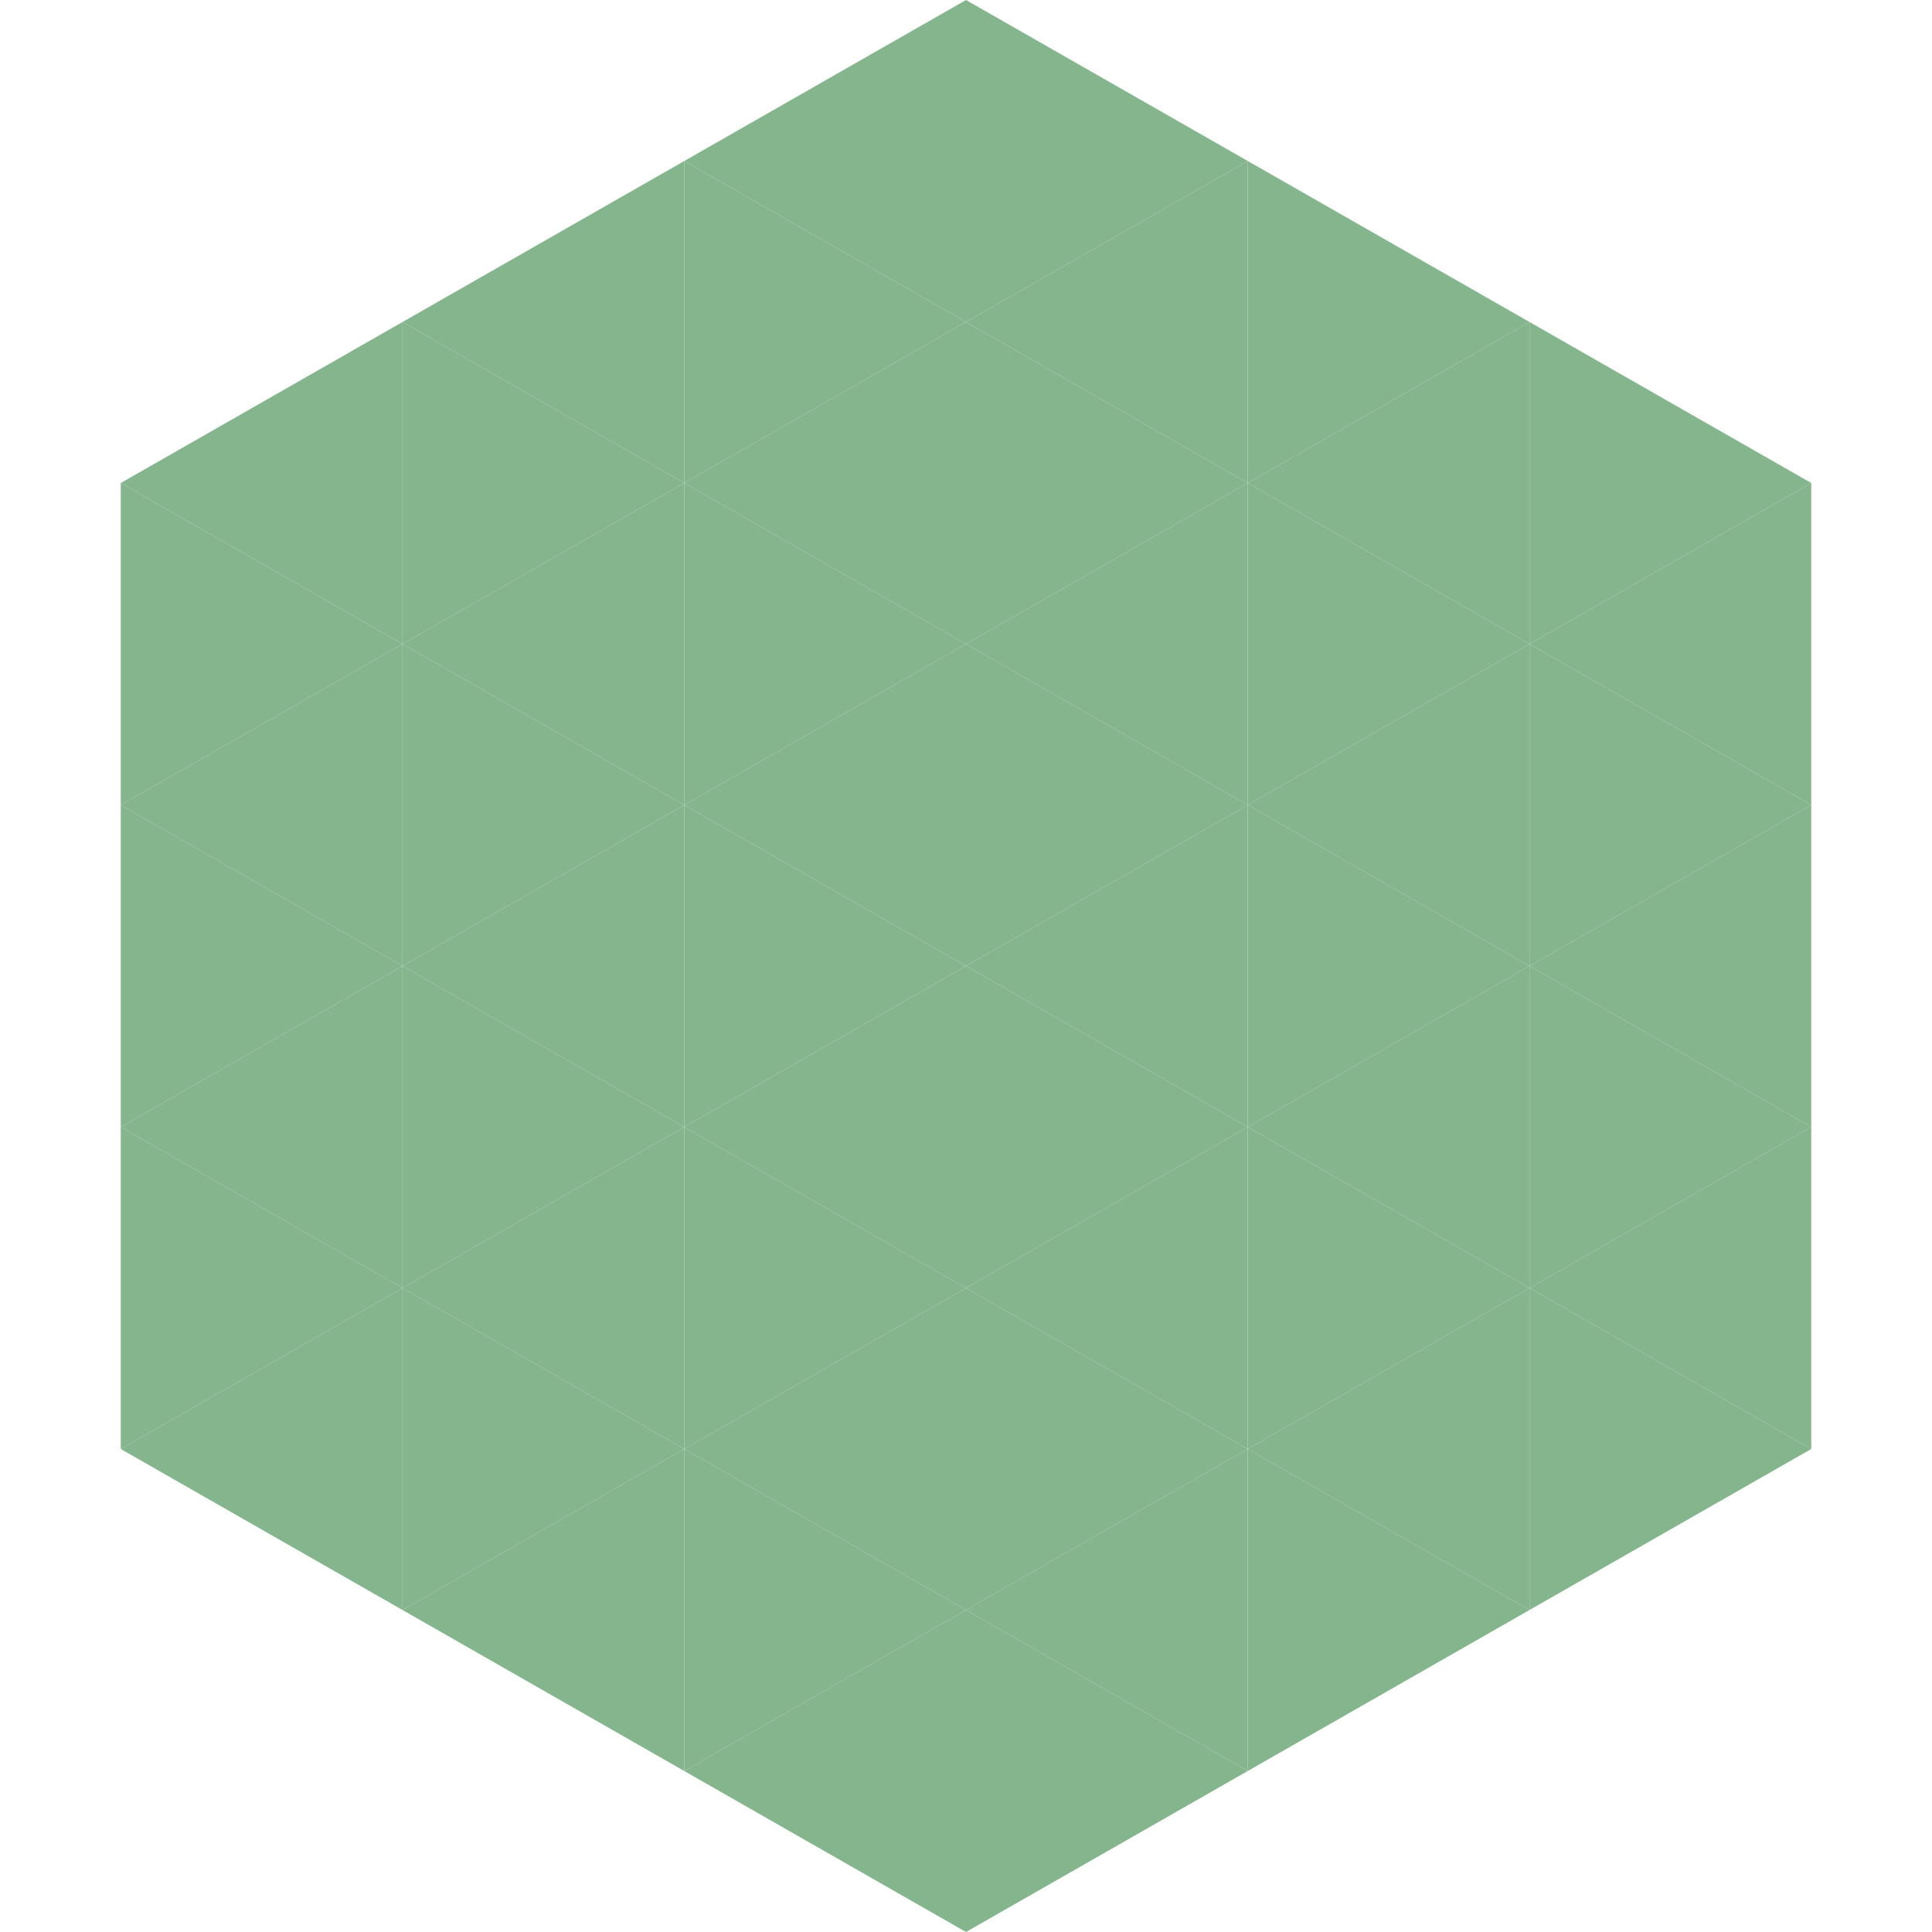 <?xml version="1.0"?>
<!-- Generated by SVGo -->
<svg width="240" height="240"
     xmlns="http://www.w3.org/2000/svg"
     xmlns:xlink="http://www.w3.org/1999/xlink">
<polygon points="50,40 15,60 50,80" style="fill:rgb(133,181,141)" />
<polygon points="190,40 225,60 190,80" style="fill:rgb(133,181,141)" />
<polygon points="15,60 50,80 15,100" style="fill:rgb(133,181,141)" />
<polygon points="225,60 190,80 225,100" style="fill:rgb(133,181,141)" />
<polygon points="50,80 15,100 50,120" style="fill:rgb(133,181,141)" />
<polygon points="190,80 225,100 190,120" style="fill:rgb(133,181,141)" />
<polygon points="15,100 50,120 15,140" style="fill:rgb(133,181,141)" />
<polygon points="225,100 190,120 225,140" style="fill:rgb(133,181,141)" />
<polygon points="50,120 15,140 50,160" style="fill:rgb(133,181,141)" />
<polygon points="190,120 225,140 190,160" style="fill:rgb(133,181,141)" />
<polygon points="15,140 50,160 15,180" style="fill:rgb(133,181,141)" />
<polygon points="225,140 190,160 225,180" style="fill:rgb(133,181,141)" />
<polygon points="50,160 15,180 50,200" style="fill:rgb(133,181,141)" />
<polygon points="190,160 225,180 190,200" style="fill:rgb(133,181,141)" />
<polygon points="15,180 50,200 15,220" style="fill:rgb(255,255,255); fill-opacity:0" />
<polygon points="225,180 190,200 225,220" style="fill:rgb(255,255,255); fill-opacity:0" />
<polygon points="50,0 85,20 50,40" style="fill:rgb(255,255,255); fill-opacity:0" />
<polygon points="190,0 155,20 190,40" style="fill:rgb(255,255,255); fill-opacity:0" />
<polygon points="85,20 50,40 85,60" style="fill:rgb(133,181,141)" />
<polygon points="155,20 190,40 155,60" style="fill:rgb(133,181,141)" />
<polygon points="50,40 85,60 50,80" style="fill:rgb(133,181,141)" />
<polygon points="190,40 155,60 190,80" style="fill:rgb(133,181,141)" />
<polygon points="85,60 50,80 85,100" style="fill:rgb(133,181,141)" />
<polygon points="155,60 190,80 155,100" style="fill:rgb(133,181,141)" />
<polygon points="50,80 85,100 50,120" style="fill:rgb(133,181,141)" />
<polygon points="190,80 155,100 190,120" style="fill:rgb(133,181,141)" />
<polygon points="85,100 50,120 85,140" style="fill:rgb(133,181,141)" />
<polygon points="155,100 190,120 155,140" style="fill:rgb(133,181,141)" />
<polygon points="50,120 85,140 50,160" style="fill:rgb(133,181,141)" />
<polygon points="190,120 155,140 190,160" style="fill:rgb(133,181,141)" />
<polygon points="85,140 50,160 85,180" style="fill:rgb(133,181,141)" />
<polygon points="155,140 190,160 155,180" style="fill:rgb(133,181,141)" />
<polygon points="50,160 85,180 50,200" style="fill:rgb(133,181,141)" />
<polygon points="190,160 155,180 190,200" style="fill:rgb(133,181,141)" />
<polygon points="85,180 50,200 85,220" style="fill:rgb(133,181,141)" />
<polygon points="155,180 190,200 155,220" style="fill:rgb(133,181,141)" />
<polygon points="120,0 85,20 120,40" style="fill:rgb(133,181,141)" />
<polygon points="120,0 155,20 120,40" style="fill:rgb(133,181,141)" />
<polygon points="85,20 120,40 85,60" style="fill:rgb(133,181,141)" />
<polygon points="155,20 120,40 155,60" style="fill:rgb(133,181,141)" />
<polygon points="120,40 85,60 120,80" style="fill:rgb(133,181,141)" />
<polygon points="120,40 155,60 120,80" style="fill:rgb(133,181,141)" />
<polygon points="85,60 120,80 85,100" style="fill:rgb(133,181,141)" />
<polygon points="155,60 120,80 155,100" style="fill:rgb(133,181,141)" />
<polygon points="120,80 85,100 120,120" style="fill:rgb(133,181,141)" />
<polygon points="120,80 155,100 120,120" style="fill:rgb(133,181,141)" />
<polygon points="85,100 120,120 85,140" style="fill:rgb(133,181,141)" />
<polygon points="155,100 120,120 155,140" style="fill:rgb(133,181,141)" />
<polygon points="120,120 85,140 120,160" style="fill:rgb(133,181,141)" />
<polygon points="120,120 155,140 120,160" style="fill:rgb(133,181,141)" />
<polygon points="85,140 120,160 85,180" style="fill:rgb(133,181,141)" />
<polygon points="155,140 120,160 155,180" style="fill:rgb(133,181,141)" />
<polygon points="120,160 85,180 120,200" style="fill:rgb(133,181,141)" />
<polygon points="120,160 155,180 120,200" style="fill:rgb(133,181,141)" />
<polygon points="85,180 120,200 85,220" style="fill:rgb(133,181,141)" />
<polygon points="155,180 120,200 155,220" style="fill:rgb(133,181,141)" />
<polygon points="120,200 85,220 120,240" style="fill:rgb(133,181,141)" />
<polygon points="120,200 155,220 120,240" style="fill:rgb(133,181,141)" />
<polygon points="85,220 120,240 85,260" style="fill:rgb(255,255,255); fill-opacity:0" />
<polygon points="155,220 120,240 155,260" style="fill:rgb(255,255,255); fill-opacity:0" />
</svg>
